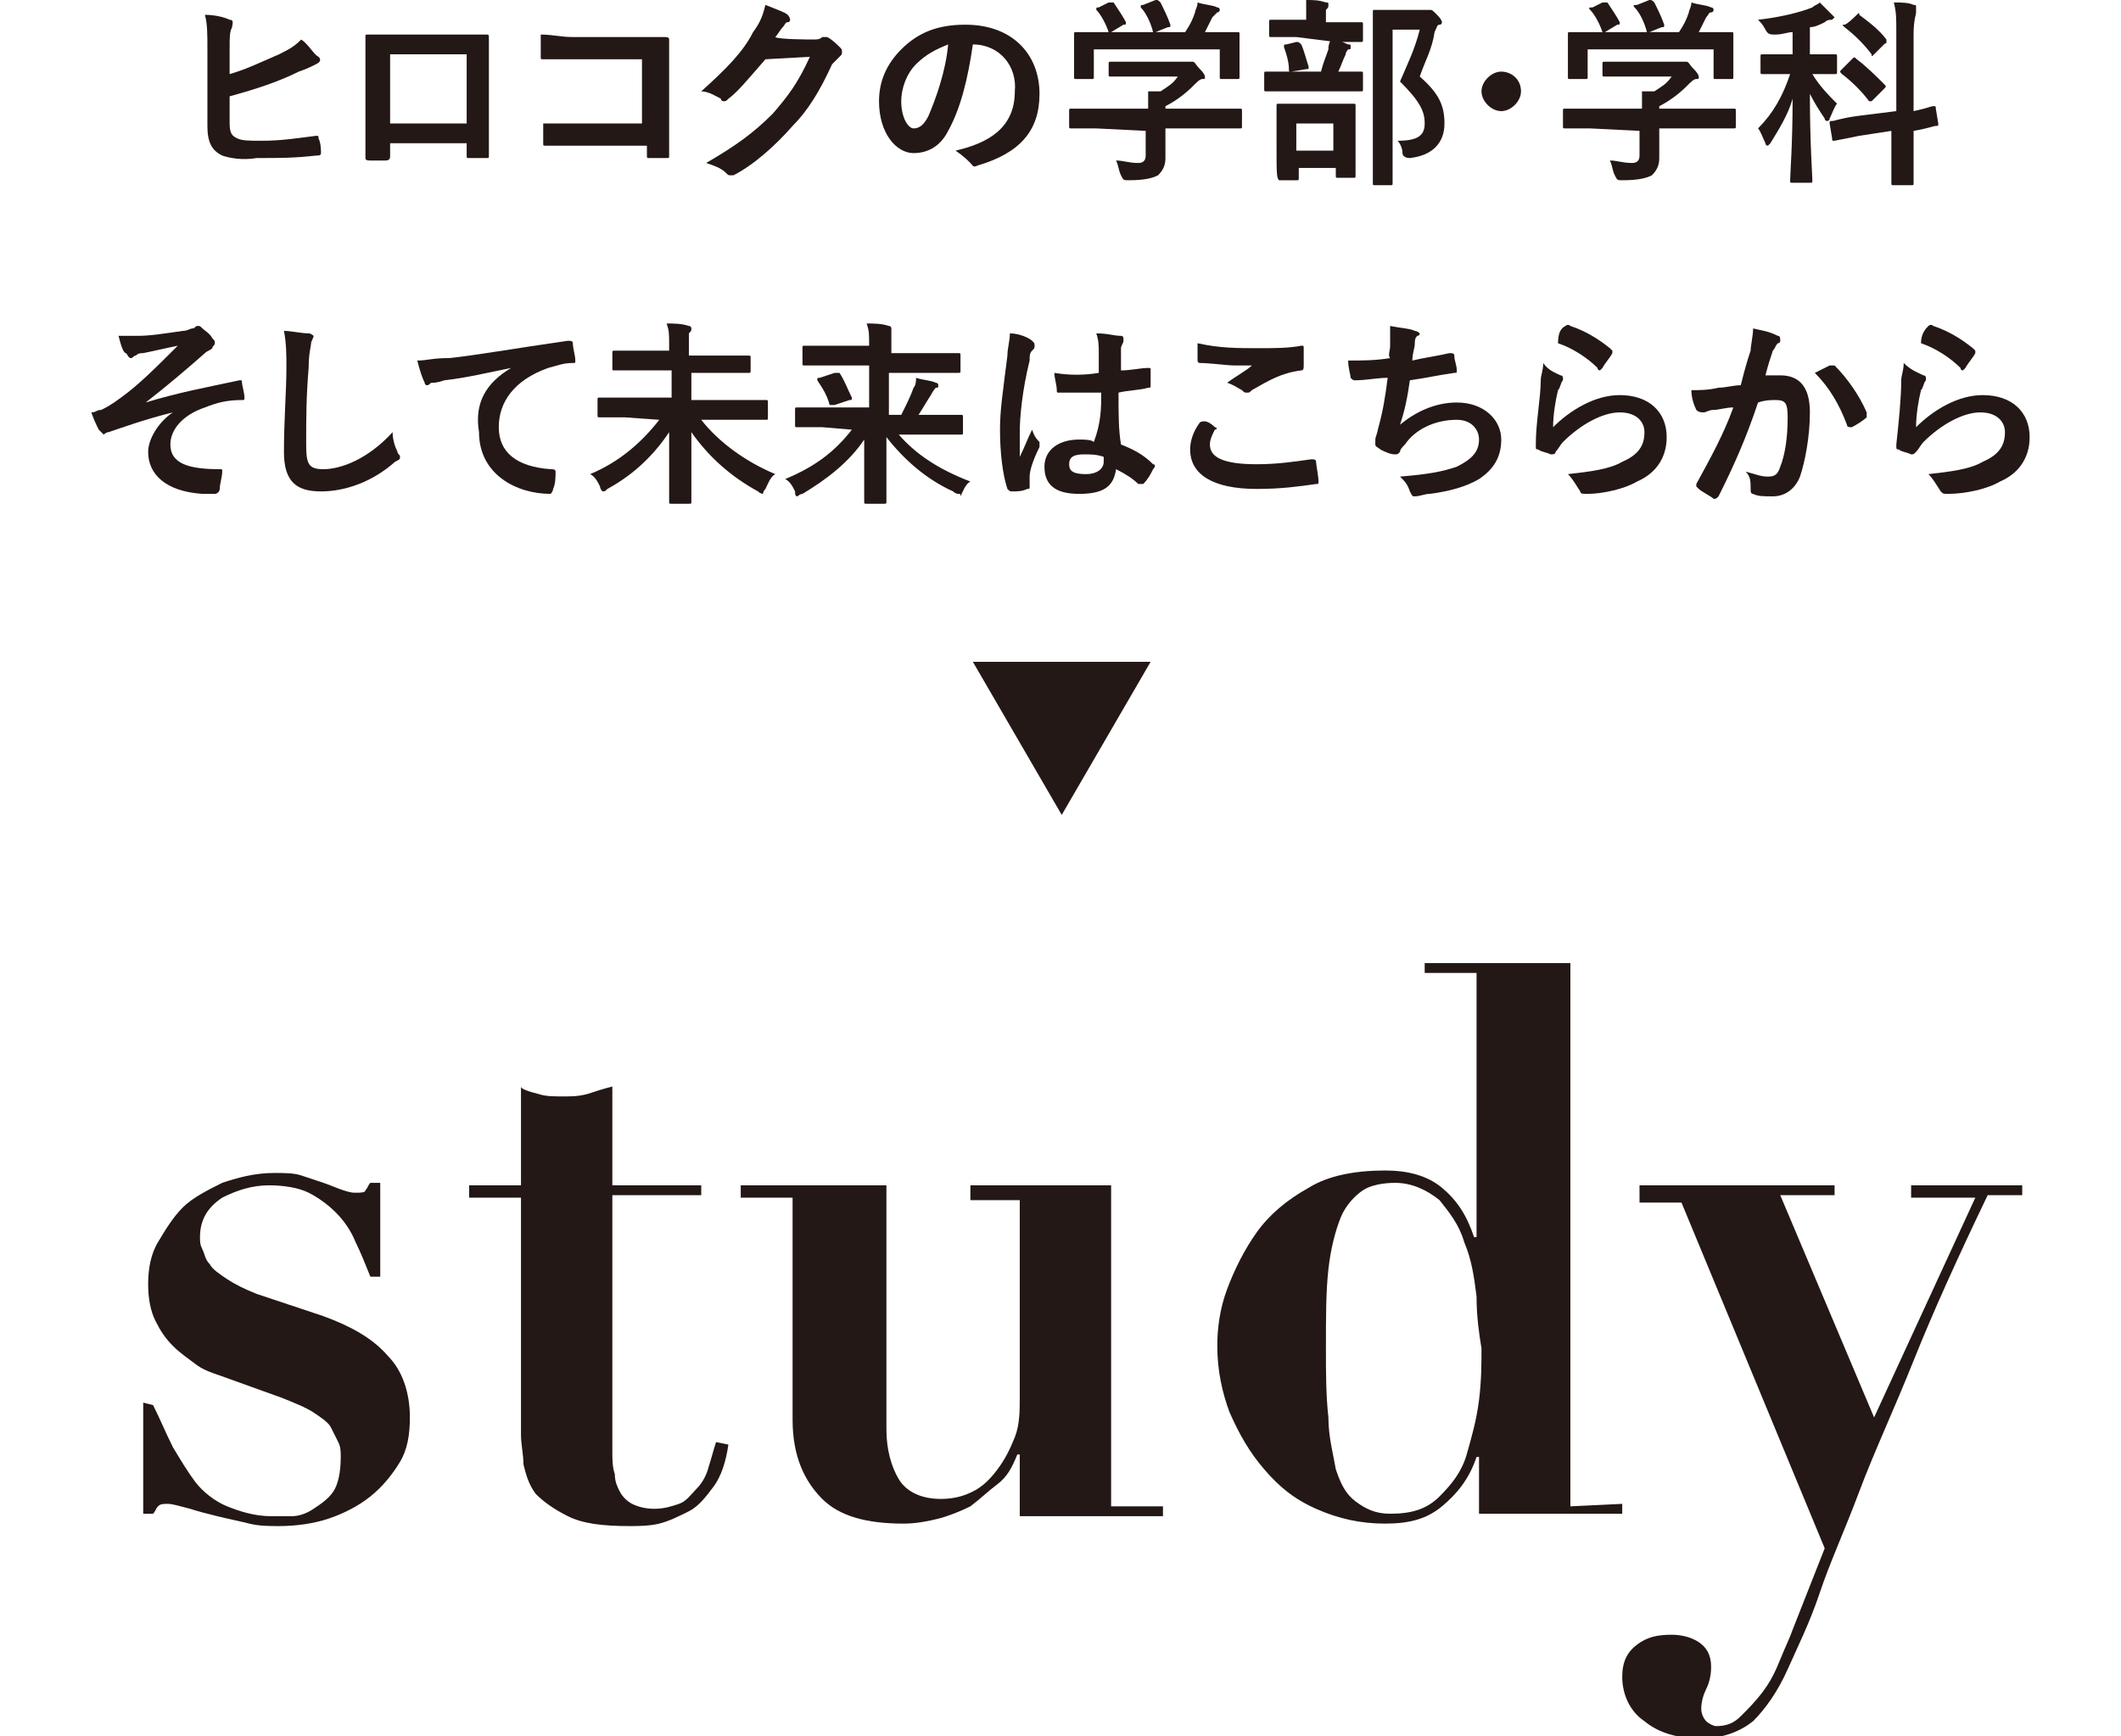 <?xml version="1.0" encoding="utf-8"?>
<!-- Generator: Adobe Illustrator 28.0.0, SVG Export Plug-In . SVG Version: 6.00 Build 0)  -->
<svg version="1.1" id="_レイヤー_2" xmlns="http://www.w3.org/2000/svg" xmlns:xlink="http://www.w3.org/1999/xlink" x="0px"
	 y="0px" viewBox="0 0 85.9 70.3" style="enable-background:new 0 0 85.9 70.3;" xml:space="preserve">
<style type="text/css">
	.st0{fill:#231815;}
</style>
<g id="_レイヤー_1-2">
	<path class="st0" d="M6.2,56.9C6.5,57.5,6.7,58,7,58.6c0.3,0.5,0.6,1,0.9,1.4c0.3,0.4,0.8,0.8,1.3,1s1.1,0.4,1.8,0.4
		c0.2,0,0.4,0,0.8,0c0.3,0,0.6-0.1,0.9-0.3c0.3-0.2,0.6-0.4,0.8-0.7c0.2-0.3,0.3-0.8,0.3-1.4c0-0.2,0-0.4-0.1-0.6s-0.2-0.4-0.3-0.6
		s-0.4-0.4-0.7-0.6s-0.8-0.4-1.3-0.6l-2.5-0.9c-0.3-0.1-0.6-0.2-0.9-0.4C7.6,55,7.3,54.8,7,54.5s-0.5-0.6-0.7-1S6,52.6,6,52
		c0-0.6,0.1-1.2,0.4-1.7s0.6-1,1-1.4c0.4-0.4,1-0.7,1.6-1c0.6-0.2,1.3-0.4,2.1-0.4c0.4,0,0.8,0,1.1,0.1c0.3,0.1,0.6,0.2,0.9,0.3
		s0.5,0.2,0.8,0.3s0.4,0.1,0.5,0.1c0.2,0,0.4,0,0.4-0.1c0.1-0.1,0.1-0.2,0.2-0.3h0.4v3.8H15c-0.2-0.5-0.4-1-0.6-1.4
		c-0.2-0.5-0.5-0.9-0.8-1.2s-0.7-0.6-1.1-0.8s-1-0.3-1.6-0.3c-0.7,0-1.3,0.2-1.9,0.5c-0.6,0.4-0.9,0.9-0.9,1.6c0,0.2,0,0.3,0.1,0.5
		s0.1,0.4,0.3,0.6c0.1,0.2,0.4,0.4,0.7,0.6c0.3,0.2,0.7,0.4,1.2,0.6l2.7,0.9c1.1,0.4,2,0.9,2.6,1.6c0.6,0.6,0.9,1.5,0.9,2.5
		c0,0.7-0.1,1.3-0.4,1.8c-0.3,0.5-0.7,1-1.2,1.4c-0.5,0.4-1.1,0.7-1.7,0.9c-0.6,0.2-1.3,0.3-2,0.3c-0.4,0-0.8,0-1.2-0.1
		c-0.4-0.1-0.9-0.2-1.3-0.3c-0.4-0.1-0.8-0.2-1.1-0.3C7.3,61,7,60.9,6.8,60.9c-0.2,0-0.3,0-0.4,0.1c-0.1,0.1-0.1,0.2-0.2,0.3H5.8
		v-4.5L6.2,56.9L6.2,56.9z"/>
	<path class="st0" d="M21.8,44.3c0.3,0.1,0.6,0.1,1,0.1s0.6,0,1-0.1c0.3-0.1,0.6-0.2,1-0.3v4h3.6v0.4h-3.6v10.4c0,0.3,0,0.6,0.1,0.9
		c0,0.3,0.1,0.5,0.2,0.7c0.1,0.2,0.3,0.4,0.5,0.5s0.5,0.2,0.9,0.2c0.4,0,0.7-0.1,1-0.2s0.5-0.4,0.7-0.6s0.4-0.5,0.5-0.9
		c0.1-0.3,0.2-0.7,0.3-1l0.5,0.1c-0.1,0.7-0.3,1.3-0.6,1.7s-0.6,0.8-1,1c-0.4,0.2-0.8,0.4-1.2,0.5c-0.4,0.1-0.9,0.1-1.2,0.1
		c-1.1,0-1.9-0.1-2.5-0.4s-1-0.6-1.3-0.9c-0.3-0.4-0.4-0.8-0.5-1.2c0-0.4-0.1-0.8-0.1-1.2v-9.6h-2.1V48h2.1v-4
		C21.1,44.1,21.4,44.2,21.8,44.3L21.8,44.3z"/>
	<path class="st0" d="M35.9,48v9.9c0,0.8,0.2,1.5,0.5,2s0.9,0.8,1.7,0.8c0.5,0,0.9-0.1,1.3-0.3s0.7-0.5,1-0.9
		c0.3-0.4,0.5-0.8,0.7-1.3c0.2-0.5,0.2-1.1,0.2-1.6v-8h-2V48H45V61h2.1v0.4h-5.8v-2.5h-0.1c-0.2,0.5-0.4,0.9-0.8,1.2
		s-0.7,0.6-1.1,0.9c-0.4,0.2-0.9,0.4-1.3,0.5s-0.9,0.2-1.4,0.2c-1.5,0-2.6-0.3-3.3-1s-1.2-1.7-1.2-3.2v-9H30V48L35.9,48L35.9,48z"/>
	<path class="st0" d="M65.7,60.9v0.4h-5.8v-2.3h-0.1c-0.3,0.9-0.8,1.5-1.4,2c-0.6,0.5-1.3,0.7-2.3,0.7c-1,0-1.9-0.2-2.8-0.6
		s-1.5-0.9-2.1-1.6s-1-1.4-1.4-2.3c-0.3-0.8-0.5-1.7-0.5-2.7c0-0.7,0.1-1.5,0.4-2.3s0.7-1.6,1.2-2.3c0.5-0.7,1.2-1.3,2.1-1.8
		c0.8-0.5,1.9-0.7,3.1-0.7c0.9,0,1.7,0.2,2.3,0.7s1,1.1,1.3,2h0.1V39.4h-2.1v-0.4h5.9v22L65.7,60.9L65.7,60.9z M59.8,52.5
		c-0.1-0.8-0.2-1.5-0.5-2.2c-0.2-0.7-0.6-1.2-1-1.7c-0.5-0.4-1.1-0.7-1.8-0.7c-0.5,0-1,0.1-1.3,0.3s-0.7,0.6-0.9,1.1
		s-0.4,1.2-0.5,2.1s-0.1,1.9-0.1,3.2c0,1,0,1.9,0.1,2.8c0,0.8,0.2,1.5,0.3,2.1c0.2,0.6,0.4,1,0.8,1.3s0.8,0.5,1.4,0.5
		c0.9,0,1.5-0.2,2-0.7c0.5-0.5,0.9-1,1.1-1.7s0.4-1.4,0.5-2.2s0.1-1.5,0.1-2.1C59.9,54,59.8,53.3,59.8,52.5L59.8,52.5z"/>
	<path class="st0" d="M80,48.5h-2.6V48h4.5v0.4h-1.4c-1.2,2.5-2.2,4.7-3,6.7c-0.8,2-1.6,3.7-2.2,5.3s-1.2,2.9-1.6,4.1
		s-0.9,2.2-1.3,3.1c-0.4,0.9-0.9,1.6-1.4,2.1c-0.5,0.4-1.2,0.7-2.1,0.7c-0.9,0-1.7-0.2-2.3-0.7c-0.6-0.4-0.9-1.1-0.9-1.8
		c0-0.6,0.2-1,0.6-1.3c0.4-0.3,0.8-0.4,1.4-0.4c0.4,0,0.8,0.1,1.1,0.3s0.5,0.5,0.5,1c0,0.4-0.1,0.7-0.2,0.9s-0.2,0.5-0.2,0.8
		c0,0.2,0.1,0.4,0.2,0.5c0.1,0.1,0.3,0.2,0.4,0.2c0.4,0,0.7-0.1,1-0.4c0.3-0.3,0.6-0.6,0.9-1s0.5-0.8,0.7-1.3s0.4-0.9,0.5-1.2
		l1.3-3.3l-5.8-14h-1.7V48h7.9v0.4h-2.2l3.8,9L80,48.5L80,48.5z"/>
	<path class="st0" d="M9.3,3c0.7-0.2,1.3-0.5,2-0.8c0.4-0.2,0.6-0.3,0.9-0.6c0.3,0.2,0.5,0.6,0.7,0.7c0.1,0.1,0.1,0.2-0.1,0.3
		c-0.2,0.1-0.4,0.2-0.7,0.3c-0.8,0.4-1.7,0.7-2.8,1v1.1c0,0.4,0.1,0.5,0.3,0.6c0.2,0.1,0.5,0.1,1,0.1c0.8,0,1.4-0.1,2.2-0.2
		c0.1,0,0.1,0,0.1,0.1C13,5.8,13,6.1,13,6.2c0,0.1-0.1,0.1-0.2,0.1c-0.9,0.1-1.4,0.1-2.4,0.1C9.8,6.5,9.3,6.4,9,6.3
		C8.6,6.1,8.4,5.8,8.4,5.1V2.1c0-0.8,0-1.1-0.1-1.5c0.4,0,0.8,0.1,1,0.2c0.2,0,0.1,0.2,0.1,0.3C9.3,1.3,9.3,1.5,9.3,1.9L9.3,3L9.3,3
		z"/>
	<path class="st0" d="M15.8,5.8v0.5c0,0.1,0,0.2-0.2,0.2c-0.2,0-0.4,0-0.6,0c-0.1,0-0.2,0-0.2-0.1c0-0.4,0-1,0-1.6v-2
		c0-0.4,0-0.9,0-1.3c0-0.1,0-0.1,0.1-0.1c0.4,0,0.9,0,1.4,0h1.9c0.5,0,1.1,0,1.5,0c0.1,0,0.1,0,0.1,0.2c0,0.4,0,0.8,0,1.3v1.9
		c0,0.7,0,1.1,0,1.5c0,0.1,0,0.1-0.1,0.1c-0.2,0-0.5,0-0.7,0c-0.1,0-0.1,0-0.1-0.1V5.8L15.8,5.8L15.8,5.8z M18.9,2.2h-3.1v2.8h3.1
		V2.2z"/>
	<path class="st0" d="M26,2.4h-2.8c-0.5,0-0.9,0-1.2,0c-0.1,0-0.1,0-0.1-0.1c0-0.2,0-0.6,0-0.9c0.5,0,0.8,0.1,1.3,0.1h2.4
		c0.4,0,0.8,0,1.3,0c0.1,0,0.2,0,0.2,0.1c0,0.4,0,0.8,0,1.3v1.9c0,0.6,0,1.2,0,1.5c0,0.1,0,0.1-0.1,0.1c-0.2,0-0.5,0-0.7,0
		c-0.1,0-0.1,0-0.1-0.1V5.9h-2.8c-0.5,0-0.9,0-1.3,0c-0.1,0-0.1,0-0.1-0.1c0-0.2,0-0.5,0-0.8c0.4,0,0.8,0,1.5,0H26
		C26,5,26,2.4,26,2.4z"/>
	<path class="st0" d="M32.9,1.6c0.2,0,0.3,0,0.4-0.1c0,0,0.1,0,0.1,0s0.1,0,0.1,0c0.2,0.1,0.4,0.3,0.5,0.4c0.1,0.1,0.1,0.1,0.1,0.2
		c0,0.1,0,0.1-0.1,0.2c-0.1,0.1-0.2,0.2-0.3,0.3c-0.5,1.1-1,1.9-1.6,2.5c-0.7,0.8-1.6,1.6-2.4,2c0,0-0.1,0-0.1,0
		c-0.1,0-0.1,0-0.2-0.1c-0.2-0.2-0.5-0.3-0.8-0.4c1.2-0.7,1.9-1.2,2.7-2c0.6-0.7,1-1.2,1.5-2.3L31,2.4c-0.7,0.8-1.1,1.3-1.5,1.6
		c-0.1,0.1-0.1,0.1-0.2,0.1c0,0-0.1,0-0.1-0.1c-0.2-0.1-0.5-0.3-0.8-0.3c1-0.9,1.7-1.6,2.1-2.4c0.3-0.4,0.4-0.7,0.5-1.1
		c0.5,0.2,0.8,0.3,0.9,0.4C32,0.7,32,0.8,32,0.8s0,0.1-0.1,0.1c-0.1,0-0.1,0.1-0.2,0.2c-0.1,0.1-0.2,0.3-0.3,0.4
		C31.5,1.6,32.9,1.6,32.9,1.6z"/>
	<path class="st0" d="M39.4,1.8c-0.2,1.4-0.5,2.6-1,3.5c-0.3,0.6-0.8,0.9-1.4,0.9c-0.7,0-1.4-0.8-1.4-2.1c0-0.8,0.3-1.5,0.9-2.1
		c0.7-0.7,1.5-1,2.6-1c1.9,0,3,1.2,3,2.8c0,1.5-0.8,2.4-2.5,2.9c-0.2,0.1-0.2,0-0.3-0.1c-0.1-0.1-0.3-0.3-0.6-0.5
		c1.3-0.3,2.4-0.9,2.4-2.4C41.2,2.7,40.5,1.8,39.4,1.8L39.4,1.8L39.4,1.8z M37.1,2.6c-0.4,0.4-0.6,1-0.6,1.5c0,0.7,0.3,1.1,0.5,1.1
		c0.2,0,0.4-0.1,0.6-0.5c0.3-0.7,0.7-1.8,0.8-2.9C37.9,2,37.5,2.2,37.1,2.6z"/>
	<path class="st0" d="M44.4,5.2c-0.7,0-1,0-1,0c-0.1,0-0.1,0-0.1-0.1V4.5c0-0.1,0-0.1,0.1-0.1c0,0,0.3,0,1,0h2.1c0-0.3,0-0.5,0-0.7
		l0.5,0c0.3-0.2,0.5-0.3,0.7-0.6h-1.7c-0.7,0-1,0-1,0c-0.1,0-0.1,0-0.1-0.1V2.6c0-0.1,0-0.1,0.1-0.1c0,0,0.3,0,1,0H48
		c0.1,0,0.2,0,0.2,0c0,0,0.1,0,0.1,0c0.1,0,0.1,0.1,0.3,0.3c0.2,0.2,0.2,0.3,0.2,0.3c0,0.1,0,0.1-0.1,0.1c-0.1,0-0.2,0.1-0.4,0.3
		c-0.3,0.3-0.7,0.6-1.1,0.8v0.1h2c0.7,0,1,0,1,0c0.1,0,0.1,0,0.1,0.1v0.6c0,0.1,0,0.1-0.1,0.1c0,0-0.3,0-1,0h-2v0.5
		c0,0.2,0,0.5,0,0.7c0,0.3-0.1,0.5-0.3,0.7c-0.2,0.1-0.5,0.2-1.2,0.2c-0.2,0-0.2,0-0.3-0.2c-0.1-0.2-0.1-0.4-0.2-0.6
		c0.3,0,0.5,0.1,0.9,0.1c0.2,0,0.3-0.1,0.3-0.3v-1L44.4,5.2L44.4,5.2z M44.9,0.1c0.1,0,0.1,0,0.2,0c0.2,0.3,0.4,0.6,0.5,0.8
		c0,0.1,0,0.1-0.1,0.1L45,1.3h1.7c-0.1-0.4-0.3-0.8-0.5-1c0-0.1,0-0.1,0.1-0.1L46.8,0c0.1,0,0.1,0,0.2,0.1c0.1,0.2,0.3,0.6,0.4,0.9
		c0,0.1,0,0.1-0.1,0.1l-0.5,0.2H48c0.2-0.3,0.3-0.5,0.4-0.8c0-0.1,0.1-0.2,0.1-0.4c0.3,0.1,0.6,0.1,0.8,0.2c0.1,0,0.1,0.1,0.1,0.1
		s0,0.1-0.1,0.1c0,0-0.1,0.1-0.2,0.2c-0.1,0.2-0.2,0.4-0.3,0.6h0.2c0.7,0,1,0,1.1,0c0.1,0,0.1,0,0.1,0.1c0,0,0,0.2,0,0.4v0.4
		c0,0.7,0,0.8,0,0.9c0,0.1,0,0.1-0.1,0.1h-0.6c-0.1,0-0.1,0-0.1-0.1V2h-5.1v1.1c0,0.1,0,0.1-0.1,0.1h-0.6c-0.1,0-0.1,0-0.1-0.1
		c0-0.1,0-0.2,0-0.9V1.9c0-0.3,0-0.4,0-0.5c0-0.1,0-0.1,0.1-0.1c0,0,0.3,0,1.1,0h0.2c-0.1-0.3-0.3-0.7-0.5-0.9c0-0.1,0-0.1,0.1-0.1
		L44.9,0.1L44.9,0.1z"/>
	<path class="st0" d="M52.3,3.7c-0.7,0-1,0-1,0c-0.1,0-0.1,0-0.1-0.1V3c0-0.1,0-0.1,0.1-0.1c0,0,0.3,0,1,0h1.2
		c0.1-0.4,0.2-0.6,0.3-0.9c0-0.1,0-0.2,0.1-0.4c0.2,0,0.5,0.1,0.7,0.2c0.1,0,0.1,0,0.1,0.1s0,0.1-0.1,0.1c0,0-0.1,0.1-0.1,0.2
		c-0.1,0.2-0.2,0.5-0.3,0.7c0.6,0,0.9,0,0.9,0c0.1,0,0.1,0,0.1,0.1v0.6c0,0.1,0,0.1-0.1,0.1c0,0-0.3,0-1,0H52.3L52.3,3.7z M52.5,1.5
		c-0.7,0-0.9,0-1,0c-0.1,0-0.1,0-0.1-0.1V0.9c0-0.1,0-0.1,0.1-0.1c0,0,0.3,0,1,0h0.4V0.7c0-0.3,0-0.5,0-0.7c0.3,0,0.5,0,0.8,0.1
		c0.1,0,0.1,0,0.1,0.1c0,0.1,0,0.1-0.1,0.2c0,0.1,0,0.2,0,0.4v0.1h0.4c0.7,0,0.9,0,1,0c0.1,0,0.1,0,0.1,0.1v0.6c0,0.1,0,0.1-0.1,0.1
		c0,0-0.3,0-1,0L52.5,1.5L52.5,1.5z M51.8,7.3C51.7,7.3,51.7,7.3,51.8,7.3c-0.1-0.1-0.1-0.3-0.1-1.4V5.2c0-0.6,0-0.8,0-0.9
		c0-0.1,0-0.1,0.1-0.1c0.1,0,0.3,0,0.9,0h1.2c0.6,0,0.8,0,0.9,0c0.1,0,0.1,0,0.1,0.1c0,0.1,0,0.3,0,0.8v0.7c0,1.1,0,1.3,0,1.3
		c0,0.1,0,0.1-0.1,0.1h-0.6c-0.1,0-0.1,0-0.1-0.1V6.8h-1.5v0.4c0,0.1,0,0.1-0.1,0.1L51.8,7.3L51.8,7.3z M52.3,2.9
		c-0.1,0-0.1,0-0.1-0.1c0-0.3-0.1-0.6-0.2-0.9c0-0.1,0-0.1,0.1-0.1l0.4-0.1c0.1,0,0.1,0,0.2,0.1c0.1,0.2,0.2,0.6,0.3,0.9
		c0,0.1,0,0.1-0.1,0.1L52.3,2.9L52.3,2.9z M52.5,6.1H54V5h-1.5V6.1z M57.6,0.4c0.1,0,0.2,0,0.2,0c0,0,0.1,0,0.1,0
		c0.1,0,0.1,0,0.3,0.2c0.2,0.2,0.2,0.3,0.2,0.3s0,0.1-0.1,0.1c-0.1,0-0.1,0.1-0.2,0.3C58,2,57.7,2.5,57.5,3.1c0.8,0.7,1,1.2,1,1.9
		c0,0.8-0.5,1.3-1.4,1.4c-0.2,0-0.3-0.1-0.3-0.2c0-0.2-0.1-0.4-0.2-0.5c0.8,0,1.1-0.2,1.1-0.7c0-0.5-0.2-0.9-1-1.7
		c0.3-0.7,0.6-1.3,0.8-2.1h-1.1v4.5c0,1.1,0,1.6,0,1.7c0,0.1,0,0.1-0.1,0.1h-0.6c-0.1,0-0.1,0-0.1-0.1c0-0.1,0-0.6,0-1.7V2.2
		c0-1.1,0-1.6,0-1.7c0-0.1,0-0.1,0.1-0.1c0,0,0.3,0,0.7,0L57.6,0.4L57.6,0.4z"/>
	<path class="st0" d="M61.6,3.7c0,0.4-0.4,0.8-0.8,0.8S60,4.1,60,3.7s0.4-0.8,0.8-0.8S61.6,3.2,61.6,3.7z"/>
	<path class="st0" d="M64.4,5.2c-0.7,0-1,0-1,0c-0.1,0-0.1,0-0.1-0.1V4.5c0-0.1,0-0.1,0.1-0.1c0,0,0.3,0,1,0h2.1c0-0.3,0-0.5,0-0.7
		l0.5,0c0.3-0.2,0.5-0.3,0.7-0.6h-1.7c-0.7,0-1,0-1,0c-0.1,0-0.1,0-0.1-0.1V2.6c0-0.1,0-0.1,0.1-0.1c0,0,0.3,0,1,0H68
		c0.1,0,0.2,0,0.2,0c0,0,0.1,0,0.1,0c0.1,0,0.1,0.1,0.3,0.3c0.2,0.2,0.2,0.3,0.2,0.3c0,0.1,0,0.1-0.1,0.1c-0.1,0-0.2,0.1-0.4,0.3
		c-0.3,0.3-0.7,0.6-1.1,0.8v0.1h2c0.7,0,0.9,0,1,0c0.1,0,0.1,0,0.1,0.1v0.6c0,0.1,0,0.1-0.1,0.1c-0.1,0-0.3,0-1,0h-2v0.5
		c0,0.2,0,0.5,0,0.7c0,0.3-0.1,0.5-0.3,0.7c-0.2,0.1-0.5,0.2-1.2,0.2c-0.2,0-0.2,0-0.3-0.2c-0.1-0.2-0.1-0.4-0.2-0.6
		c0.3,0,0.5,0.1,0.9,0.1c0.2,0,0.3-0.1,0.3-0.3v-1L64.4,5.2L64.4,5.2z M64.9,0.1c0.1,0,0.1,0,0.2,0c0.2,0.3,0.4,0.6,0.5,0.8
		c0,0.1,0,0.1-0.1,0.1L65,1.3h1.7c-0.1-0.4-0.3-0.8-0.5-1c-0.1-0.1,0-0.1,0.1-0.1L66.8,0c0.1,0,0.1,0,0.2,0.1
		c0.1,0.2,0.3,0.6,0.4,0.9c0,0.1,0,0.1-0.1,0.1l-0.5,0.2H68c0.2-0.3,0.3-0.5,0.4-0.8c0-0.1,0.1-0.2,0.1-0.4c0.3,0.1,0.6,0.1,0.8,0.2
		c0.1,0,0.1,0.1,0.1,0.1s0,0.1-0.1,0.1s-0.1,0.1-0.2,0.2c-0.1,0.2-0.2,0.4-0.3,0.6h0.2c0.7,0,1,0,1.1,0c0.1,0,0.1,0,0.1,0.1
		c0,0,0,0.2,0,0.4v0.4c0,0.7,0,0.8,0,0.9c0,0.1,0,0.1-0.1,0.1h-0.6c-0.1,0-0.1,0-0.1-0.1V2h-5.1v1.1c0,0.1,0,0.1-0.1,0.1h-0.6
		c-0.1,0-0.1,0-0.1-0.1c0-0.1,0-0.2,0-0.9V1.9c0-0.3,0-0.4,0-0.5c0-0.1,0-0.1,0.1-0.1c0,0,0.3,0,1.1,0h0.2c-0.1-0.3-0.3-0.7-0.5-0.9
		c-0.1-0.1,0-0.1,0.1-0.1L64.9,0.1L64.9,0.1z"/>
	<path class="st0" d="M72.6,1.3c-0.2,0-0.4,0.1-0.7,0.1c-0.2,0-0.3,0-0.4-0.2c-0.1-0.2-0.2-0.3-0.3-0.4c0.9-0.1,1.7-0.3,2.2-0.5
		c0.1-0.1,0.2-0.1,0.3-0.2c0.2,0.2,0.3,0.3,0.5,0.5c0.1,0.1,0.1,0.1,0.1,0.1s-0.1,0.1-0.1,0.1c-0.1,0-0.2,0-0.3,0.1
		c-0.2,0.1-0.4,0.2-0.6,0.2v1.1h0.1c0.6,0,0.8,0,0.9,0c0.1,0,0.1,0,0.1,0.1v0.6c0,0.1,0,0.1-0.1,0.1c-0.1,0-0.3,0-0.9,0
		c0.3,0.5,0.7,0.9,1,1.2c-0.1,0.1-0.2,0.4-0.3,0.6c0,0.1-0.1,0.1-0.1,0.1c0,0-0.1,0-0.1-0.1c-0.2-0.3-0.4-0.6-0.6-1
		c0,2,0.1,3.3,0.1,3.5c0,0.1,0,0.1-0.1,0.1h-0.7c-0.1,0-0.1,0-0.1-0.1c0-0.2,0.1-1.5,0.1-3.3c-0.2,0.7-0.6,1.3-0.9,1.8
		c-0.1,0.1-0.1,0.1-0.1,0.1c0,0-0.1,0-0.1-0.1c-0.1-0.2-0.2-0.5-0.3-0.6c0.6-0.6,1-1.3,1.3-2.2h-0.2c-0.6,0-0.8,0-0.9,0
		c-0.1,0-0.1,0-0.1-0.1V2.3c0-0.1,0-0.1,0.1-0.1c0.1,0,0.3,0,0.9,0h0.3L72.6,1.3L72.6,1.3z M76.8,4.5V1.3c0-0.6,0-0.8-0.1-1.2
		c0.3,0,0.6,0,0.8,0.1c0.1,0,0.1,0,0.1,0.1c0,0.1,0,0.1,0,0.2c0,0.1-0.1,0.3-0.1,0.9v3.1c0.5-0.1,0.7-0.2,0.8-0.2s0.1,0,0.1,0.1
		l0.1,0.6c0,0.1,0,0.1-0.1,0.1c-0.1,0-0.3,0.1-0.9,0.2v0.7c0,0.9,0,1.3,0,1.4c0,0.1,0,0.1-0.1,0.1h-0.7c-0.1,0-0.1,0-0.1-0.1
		c0-0.1,0-0.5,0-1.4V5.3l-1.3,0.2l-1,0.2c-0.1,0-0.1,0-0.1-0.1l-0.1-0.6c0-0.1,0-0.1,0.1-0.1c0.1,0,0.3-0.1,1-0.2L76.8,4.5L76.8,4.5
		z M75,2.4c0.1-0.1,0.1-0.1,0.2,0c0.4,0.3,0.8,0.7,1.1,1c0.1,0.1,0.1,0.1,0,0.2l-0.4,0.4c0,0-0.1,0.1-0.1,0.1s0,0-0.1,0
		C75.4,3.7,75,3.3,74.6,3c-0.1-0.1-0.1-0.1,0-0.2L75,2.4L75,2.4z M75.2,0.6c0.1-0.1,0.1-0.1,0.1,0c0.4,0.3,0.8,0.6,1.1,1
		c0,0,0,0,0,0.1s0,0-0.1,0.1l-0.4,0.4c-0.1,0.1-0.1,0.1-0.1,0c-0.3-0.4-0.7-0.8-1.1-1.1c-0.1-0.1-0.1-0.1,0-0.1
		C74.8,1,75.2,0.6,75.2,0.6z"/>
	<path class="st0" d="M7,16.7c-1.2,0.3-2,0.6-2.6,0.8c-0.1,0-0.2,0.1-0.2,0.1c0,0-0.1-0.1-0.2-0.2c-0.1-0.2-0.2-0.4-0.3-0.7
		c0.2,0,0.2-0.1,0.4-0.1c0.2-0.1,0.4-0.2,0.8-0.5c0.7-0.5,1.4-1.2,2.3-2.1c-0.5,0.1-0.9,0.2-1.4,0.3c-0.1,0-0.2,0-0.3,0.1
		c-0.1,0-0.1,0.1-0.2,0.1s-0.1-0.1-0.2-0.2C5,14.3,4.9,14,4.8,13.6c0.3,0,0.5,0,0.8,0c0.5,0,1.1-0.1,1.8-0.2c0.2,0,0.3-0.1,0.4-0.1
		c0.1,0,0.1-0.1,0.2-0.1c0.1,0,0.1,0,0.2,0.1c0.1,0.1,0.3,0.2,0.4,0.4c0.1,0.1,0.1,0.1,0.1,0.2c0,0.1-0.1,0.1-0.1,0.2
		c-0.1,0.1-0.2,0.1-0.3,0.2c-0.8,0.7-1.5,1.3-2.4,2l0,0c1.3-0.4,2.4-0.6,3.8-0.9c0.1,0,0.1,0,0.1,0.1c0,0.1,0.1,0.4,0.1,0.6
		c0,0.1,0,0.1-0.1,0.1c-0.6,0-1,0.1-1.5,0.3c-0.9,0.3-1.4,0.9-1.4,1.5c0,0.8,0.8,1,2,1c0.1,0,0.1,0,0.1,0.1c0,0.2-0.1,0.5-0.1,0.7
		c0,0.1-0.1,0.2-0.2,0.2c-0.1,0-0.3,0-0.5,0C6.7,19.9,6,19.2,6,18.3C6,17.8,6.4,17.1,7,16.7L7,16.7L7,16.7z"/>
	<path class="st0" d="M12.5,13.5c0.1,0,0.2,0.1,0.2,0.1c0,0.1-0.1,0.2-0.1,0.3c0,0.1-0.1,0.4-0.1,1c-0.1,1.2-0.1,2-0.1,3.1
		c0,0.8,0.1,1,0.7,1c0.7,0,1.8-0.4,2.8-1.5c0,0.3,0.1,0.6,0.2,0.8c0,0.1,0.1,0.1,0.1,0.2c0,0.1,0,0.1-0.2,0.2c-0.9,0.8-2,1.2-3,1.2
		s-1.5-0.4-1.5-1.6c0-1.3,0.1-2.5,0.1-3.4c0-0.5,0-1-0.1-1.5C11.8,13.4,12.2,13.5,12.5,13.5z"/>
	<path class="st0" d="M20.7,14.9c-1,0.2-1.8,0.4-2.7,0.5c-0.3,0.1-0.4,0.1-0.5,0.1c-0.1,0-0.1,0.1-0.2,0.1c-0.1,0-0.1-0.1-0.1-0.1
		c-0.1-0.2-0.2-0.5-0.3-0.9c0.4,0,0.6-0.1,1.3-0.1c1-0.1,2.7-0.4,4.8-0.7c0.1,0,0.2,0,0.2,0.1c0,0.2,0.1,0.5,0.1,0.7
		c0,0.1,0,0.1-0.1,0.1c-0.4,0-0.6,0.1-1,0.2c-1.4,0.5-2,1.4-2,2.4c0,1,0.7,1.6,2.1,1.7c0.1,0,0.2,0,0.2,0.1c0,0.2,0,0.5-0.1,0.7
		c0,0.1-0.1,0.2-0.1,0.2c-1.4,0-2.9-0.8-2.9-2.5C19.2,16.3,19.7,15.5,20.7,14.9L20.7,14.9L20.7,14.9z"/>
	<path class="st0" d="M25.3,16.9c-0.7,0-1,0-1,0c-0.1,0-0.1,0-0.1-0.1v-0.6c0-0.1,0-0.1,0.1-0.1c0,0,0.3,0,1,0h1.9V15H26
		c-0.8,0-1,0-1.1,0c-0.1,0-0.1,0-0.1-0.1v-0.6c0-0.1,0-0.1,0.1-0.1c0,0,0.3,0,1.1,0h1.1V14c0-0.5,0-0.6-0.1-0.9c0.3,0,0.6,0,0.9,0.1
		c0.1,0,0.1,0.1,0.1,0.1c0,0.1,0,0.1-0.1,0.2c0,0.1,0,0.3,0,0.6v0.3h1.3c0.8,0,1.1,0,1.1,0c0.1,0,0.1,0,0.1,0.1V15
		c0,0.1,0,0.1-0.1,0.1c0,0-0.3,0-1.1,0H28v1.1h2c0.7,0,1,0,1,0c0.1,0,0.1,0,0.1,0.1v0.6c0,0.1,0,0.1-0.1,0.1c0,0-0.3,0-1,0h-1.6
		c0.7,0.9,1.8,1.7,3,2.2c-0.2,0.1-0.3,0.4-0.4,0.6c-0.1,0.1-0.1,0.2-0.1,0.2c0,0-0.1,0-0.2-0.1c-1.1-0.6-2-1.4-2.7-2.4
		c0,1.2,0,2.4,0,2.8c0,0.1,0,0.1-0.1,0.1h-0.7c-0.1,0-0.1,0-0.1-0.1c0-0.4,0-1.6,0-2.8c-0.6,0.9-1.4,1.7-2.5,2.3
		c-0.1,0.1-0.1,0.1-0.2,0.1c0,0-0.1-0.1-0.1-0.2c-0.1-0.2-0.2-0.4-0.4-0.5c1.2-0.5,2.1-1.3,2.8-2.2L25.3,16.9L25.3,16.9z"/>
	<path class="st0" d="M33.3,17.3c-0.7,0-1,0-1,0c-0.1,0-0.1,0-0.1-0.1v-0.6c0-0.1,0-0.1,0.1-0.1c0,0,0.3,0,1,0h1.9v-1.7h-1.5
		c-0.8,0-1,0-1.1,0c-0.1,0-0.1,0-0.1-0.1v-0.6c0-0.1,0-0.1,0.1-0.1c0,0,0.3,0,1.1,0h1.5V14c0-0.5,0-0.6-0.1-0.9c0.3,0,0.6,0,0.9,0.1
		c0.1,0,0.1,0.1,0.1,0.1c0,0.1,0,0.1,0,0.2c0,0.1,0,0.3,0,0.6v0.2h1.6c0.8,0,1,0,1.1,0c0.1,0,0.1,0,0.1,0.1v0.6c0,0.1,0,0.1-0.1,0.1
		c0,0-0.3,0-1.1,0H36v1.7h0.5c0.2-0.4,0.4-0.8,0.5-1.1c0.1-0.1,0.1-0.3,0.1-0.4c0.3,0.1,0.6,0.1,0.8,0.2c0.1,0,0.1,0.1,0.1,0.1
		c0,0.1,0,0.1-0.1,0.1c0,0-0.1,0.1-0.2,0.3c-0.2,0.3-0.3,0.5-0.5,0.8h0.7c0.7,0,1,0,1,0c0.1,0,0.1,0,0.1,0.1v0.6
		c0,0.1,0,0.1-0.1,0.1c0,0-0.3,0-1,0h-1.5c0.7,0.8,1.6,1.4,2.9,1.9c-0.2,0.1-0.3,0.4-0.4,0.6C38.9,20,38.9,20,38.8,20
		c0,0-0.1,0-0.2-0.1c-1.1-0.5-2-1.3-2.7-2.2c0,1.2,0,2.3,0,2.6c0,0.1,0,0.1-0.1,0.1h-0.7c-0.1,0-0.1,0-0.1-0.1c0-0.3,0-1.4,0-2.5
		c-0.6,0.9-1.5,1.6-2.5,2.2c-0.1,0-0.2,0.1-0.2,0.1c-0.1,0-0.1-0.1-0.1-0.2c-0.1-0.2-0.2-0.4-0.4-0.5c1.2-0.5,2-1.1,2.7-2L33.3,17.3
		L33.3,17.3z M33.8,15.1c0.1,0,0.1,0,0.2,0c0.2,0.3,0.3,0.6,0.5,1c0,0.1,0,0.1-0.1,0.1l-0.6,0.2c-0.1,0-0.1,0-0.2,0
		c-0.1-0.4-0.3-0.7-0.5-1c0-0.1,0-0.1,0.1-0.1L33.8,15.1L33.8,15.1z"/>
	<path class="st0" d="M41.8,13.8c0.1,0.1,0.1,0.1,0.1,0.2c0,0.1,0,0.1-0.1,0.2c-0.1,0.1-0.1,0.2-0.1,0.4c-0.3,1.2-0.4,2.3-0.4,2.9
		c0,0.3,0,0.7,0,1c0.2-0.4,0.3-0.7,0.5-1.1c0.1,0.3,0.2,0.4,0.3,0.5c0,0,0,0.1,0,0.1s0,0.1,0,0.1c-0.3,0.6-0.4,1-0.4,1.2
		c0,0.2,0,0.3,0,0.4c0,0.1,0,0.1-0.1,0.1c-0.2,0.1-0.4,0.1-0.6,0.1c-0.1,0-0.1,0-0.2-0.1c-0.2-0.6-0.3-1.5-0.3-2.4
		c0-0.8,0.1-1.4,0.3-3c0-0.3,0.1-0.6,0.1-0.9C41.3,13.5,41.7,13.7,41.8,13.8L41.8,13.8z M44.6,15.9c-0.5,0-1.1,0-1.7,0
		c-0.1,0-0.1,0-0.1-0.1c0-0.2-0.1-0.5-0.1-0.7c0.6,0.1,1.2,0.1,1.8,0c0-0.3,0-0.5,0-0.8c0-0.3,0-0.5-0.1-0.8c0.5,0,0.7,0.1,1,0.1
		c0.1,0,0.1,0.1,0.1,0.1c0,0,0,0.1,0,0.1c0,0.1-0.1,0.2-0.1,0.3c0,0.3,0,0.5,0,0.9c0.4,0,0.8-0.1,1.1-0.1c0.1,0,0.1,0,0.1,0.1
		c0,0.1,0,0.4,0,0.6c0,0.1,0,0.1-0.1,0.1c-0.3,0.1-0.8,0.1-1.2,0.2c0,0.9,0,1.5,0.1,2.1c0.5,0.2,0.9,0.4,1.3,0.8
		c0.1,0,0.1,0.1,0,0.2c-0.1,0.2-0.2,0.4-0.4,0.6c0,0,0,0-0.1,0s0,0-0.1,0c-0.2-0.2-0.5-0.4-0.9-0.6c-0.1,0.7-0.5,1-1.5,1
		s-1.4-0.4-1.4-1.1s0.6-1.1,1.4-1.1c0.2,0,0.5,0,0.6,0.1C44.6,17.1,44.6,16.5,44.6,15.9L44.6,15.9z M43.9,18.4
		c-0.4,0-0.6,0.1-0.6,0.4s0.2,0.4,0.7,0.4c0.4,0,0.7-0.2,0.7-0.5c0-0.1,0-0.1,0-0.2C44.4,18.4,44.2,18.4,43.9,18.4L43.9,18.4z"/>
	<path class="st0" d="M49.2,17.3c0.1,0,0.1,0.1,0,0.1C49.1,17.6,49,17.8,49,18c0,0.5,0.5,0.8,1.9,0.8c0.8,0,1.5-0.1,2.2-0.2
		c0.1,0,0.2,0,0.2,0.1c0,0.1,0.1,0.6,0.1,0.8c0,0.1,0,0.1-0.1,0.1c-0.7,0.1-1.4,0.2-2.4,0.2c-1.8,0-2.7-0.6-2.7-1.6
		c0-0.3,0.1-0.7,0.4-1.1C48.8,17,49,17.1,49.2,17.3L49.2,17.3z M51,14.1c0.6,0,1.2,0,1.7-0.1c0.1,0,0.1,0,0.1,0.1c0,0.2,0,0.4,0,0.7
		c0,0.1,0,0.2-0.1,0.2c-0.8,0.1-1.3,0.4-2,0.8c-0.1,0.1-0.1,0.1-0.2,0.1s-0.1,0-0.2-0.1c-0.2-0.1-0.3-0.2-0.6-0.3
		c0.4-0.3,0.8-0.5,1-0.7c-0.2,0-0.4,0-0.7,0c-0.3,0-1-0.1-1.4-0.1c-0.1,0-0.1-0.1-0.1-0.1c0-0.2,0-0.4,0-0.7
		C49.4,14.1,50.1,14.1,51,14.1z"/>
	<path class="st0" d="M56.3,14c0-0.4,0-0.6,0-0.8c0.5,0.1,0.8,0.1,1,0.2c0.1,0,0.2,0.1,0.2,0.1c0,0,0,0.1-0.1,0.1
		c-0.1,0.1-0.1,0.2-0.1,0.3c0,0.2-0.1,0.4-0.1,0.7c0.4-0.1,1.1-0.2,1.5-0.3c0.1,0,0.2,0,0.2,0.1c0,0.2,0.1,0.4,0.1,0.6
		c0,0.1,0,0.1-0.1,0.1c-0.7,0.1-1.1,0.2-1.8,0.3c-0.1,0.7-0.2,1.2-0.4,1.8c0.6-0.5,1.4-0.9,2.3-0.9c1.1,0,1.8,0.7,1.8,1.5
		c0,0.7-0.3,1.2-0.9,1.6c-0.5,0.3-1.2,0.5-2,0.6c-0.2,0-0.4,0.1-0.6,0.1c-0.1,0-0.1,0-0.2-0.2c-0.1-0.3-0.2-0.4-0.4-0.6
		c1.2-0.1,1.7-0.2,2.3-0.4c0.6-0.3,0.9-0.6,0.9-1.1c0-0.4-0.3-0.8-0.9-0.8c-0.9,0-1.7,0.4-2.1,1c-0.1,0.1-0.2,0.2-0.2,0.3
		c-0.1,0.1-0.1,0.1-0.2,0.1c-0.2,0-0.4-0.1-0.6-0.2c-0.1-0.1-0.2-0.1-0.2-0.2c0,0,0-0.1,0-0.2c0-0.1,0.1-0.3,0.1-0.4
		c0.2-0.7,0.3-1.3,0.4-2.1c-0.4,0-0.9,0.1-1.3,0.1c-0.1,0-0.1,0-0.2-0.1c0-0.1-0.1-0.4-0.1-0.7c0.6,0,1.1,0,1.7-0.1
		C56.2,14.4,56.3,14.2,56.3,14L56.3,14z"/>
	<path class="st0" d="M63.2,15.2c0.1,0,0.1,0.1,0.1,0.1c0,0,0,0.1,0,0.1c-0.1,0.1-0.1,0.3-0.2,0.4c-0.1,0.4-0.2,1-0.2,1.5
		c0.7-0.7,1.7-1.3,2.7-1.3c1.2,0,1.9,0.7,1.9,1.7c0,0.9-0.5,1.5-1.2,1.8c-0.5,0.3-1.4,0.5-2,0.5c-0.2,0-0.3,0-0.3-0.1
		c-0.2-0.3-0.3-0.5-0.5-0.7c0.9-0.1,1.7-0.2,2.2-0.5c0.7-0.3,0.9-0.7,0.9-1.2c0-0.4-0.3-0.8-1-0.8c-0.7,0-1.6,0.5-2.3,1.2
		c-0.1,0.1-0.2,0.3-0.3,0.4c0,0.1-0.1,0.1-0.2,0.1c-0.2-0.1-0.4-0.1-0.5-0.2c-0.1,0-0.1,0-0.1-0.2c0-0.9,0.2-1.9,0.2-2.6
		c0-0.2,0.1-0.4,0.1-0.7C62.7,15,63,15.1,63.2,15.2L63.2,15.2z M63.4,13.2c0,0,0.1-0.1,0.2,0c0.6,0.2,1.1,0.5,1.6,0.9
		c0,0,0.1,0.1,0.1,0.1c0,0,0,0.1,0,0.1c-0.1,0.2-0.3,0.4-0.4,0.6c0,0-0.1,0.1-0.1,0.1s-0.1,0-0.1-0.1c-0.4-0.4-1-0.8-1.6-1
		C63.1,13.5,63.2,13.3,63.4,13.2L63.4,13.2z"/>
	<path class="st0" d="M70.9,14.2c0-0.2,0.1-0.6,0.1-0.9c0.4,0.1,0.6,0.1,1,0.3c0.1,0,0.1,0.1,0.1,0.2c0,0,0,0.1-0.1,0.1
		c-0.1,0.1-0.1,0.2-0.2,0.3c-0.1,0.3-0.2,0.6-0.3,1c0.2,0,0.5,0,0.6,0c0.8,0,1.2,0.5,1.2,1.5s-0.2,2-0.4,2.6
		c-0.2,0.5-0.6,0.8-1.1,0.8c-0.4,0-0.6,0-0.8-0.1c-0.1,0-0.1-0.1-0.1-0.2c0-0.3,0-0.5-0.2-0.7c0.4,0.1,0.6,0.2,0.9,0.2
		c0.3,0,0.4-0.1,0.5-0.4c0.2-0.5,0.3-1.2,0.3-2c0-0.6-0.1-0.7-0.5-0.7c-0.2,0-0.4,0-0.7,0.1c-0.5,1.5-1,2.6-1.6,3.8
		c-0.1,0.1-0.1,0.1-0.2,0.1c-0.1-0.1-0.5-0.3-0.6-0.4c0,0-0.1-0.1-0.1-0.1c0,0,0-0.1,0-0.1c0.6-1.1,1.1-2,1.5-3.1
		c-0.3,0-0.6,0.1-0.8,0.1c-0.2,0-0.3,0.1-0.4,0.1c-0.1,0-0.2,0-0.3-0.1c-0.1-0.2-0.2-0.5-0.2-0.8c0.3,0,0.7,0,1.1-0.1
		c0.3,0,0.6-0.1,0.9-0.1C70.7,14.8,70.8,14.5,70.9,14.2L70.9,14.2z M74.1,14.8c0.1,0,0.1,0,0.2,0c0.5,0.5,1,1.2,1.3,1.9
		c0,0.1,0,0.1,0,0.2c-0.1,0.1-0.4,0.3-0.6,0.4c-0.1,0-0.2,0-0.2-0.1c-0.3-0.8-0.7-1.5-1.3-2.1C73.7,15,73.9,14.9,74.1,14.8
		L74.1,14.8z"/>
	<path class="st0" d="M77.9,15.2c0.1,0,0.1,0.1,0.1,0.1c0,0,0,0.1,0,0.1c-0.1,0.1-0.1,0.3-0.2,0.4c-0.1,0.4-0.2,1-0.2,1.5
		c0.7-0.7,1.7-1.3,2.7-1.3c1.2,0,1.9,0.7,1.9,1.7c0,0.9-0.5,1.5-1.2,1.8c-0.5,0.3-1.4,0.5-2.1,0.5c-0.2,0-0.2,0-0.3-0.1
		c-0.2-0.3-0.3-0.5-0.5-0.7c0.9-0.1,1.7-0.2,2.2-0.5c0.7-0.3,0.9-0.7,0.9-1.2c0-0.4-0.3-0.8-1-0.8s-1.6,0.5-2.3,1.2
		c-0.1,0.1-0.2,0.3-0.3,0.4c-0.1,0.1-0.1,0.1-0.2,0.1c-0.2-0.1-0.4-0.1-0.5-0.2c-0.1,0-0.1,0-0.1-0.2c0.1-0.9,0.2-1.9,0.2-2.6
		c0-0.2,0.1-0.4,0.1-0.7C77.4,15,77.7,15.1,77.9,15.2L77.9,15.2z M78.1,13.2c0,0,0.1-0.1,0.2,0c0.6,0.2,1.1,0.5,1.6,0.9
		c0,0,0.1,0.1,0.1,0.1c0,0,0,0.1,0,0.1c-0.1,0.2-0.3,0.4-0.4,0.6c0,0-0.1,0.1-0.1,0.1s-0.1,0-0.1-0.1c-0.4-0.4-1-0.8-1.6-1
		C77.8,13.5,78,13.3,78.1,13.2z"/>
	<path class="st0" d="M39.4,26.8h7.2L43,33C43,33,39.4,26.8,39.4,26.8z"/>
</g>
</svg>
